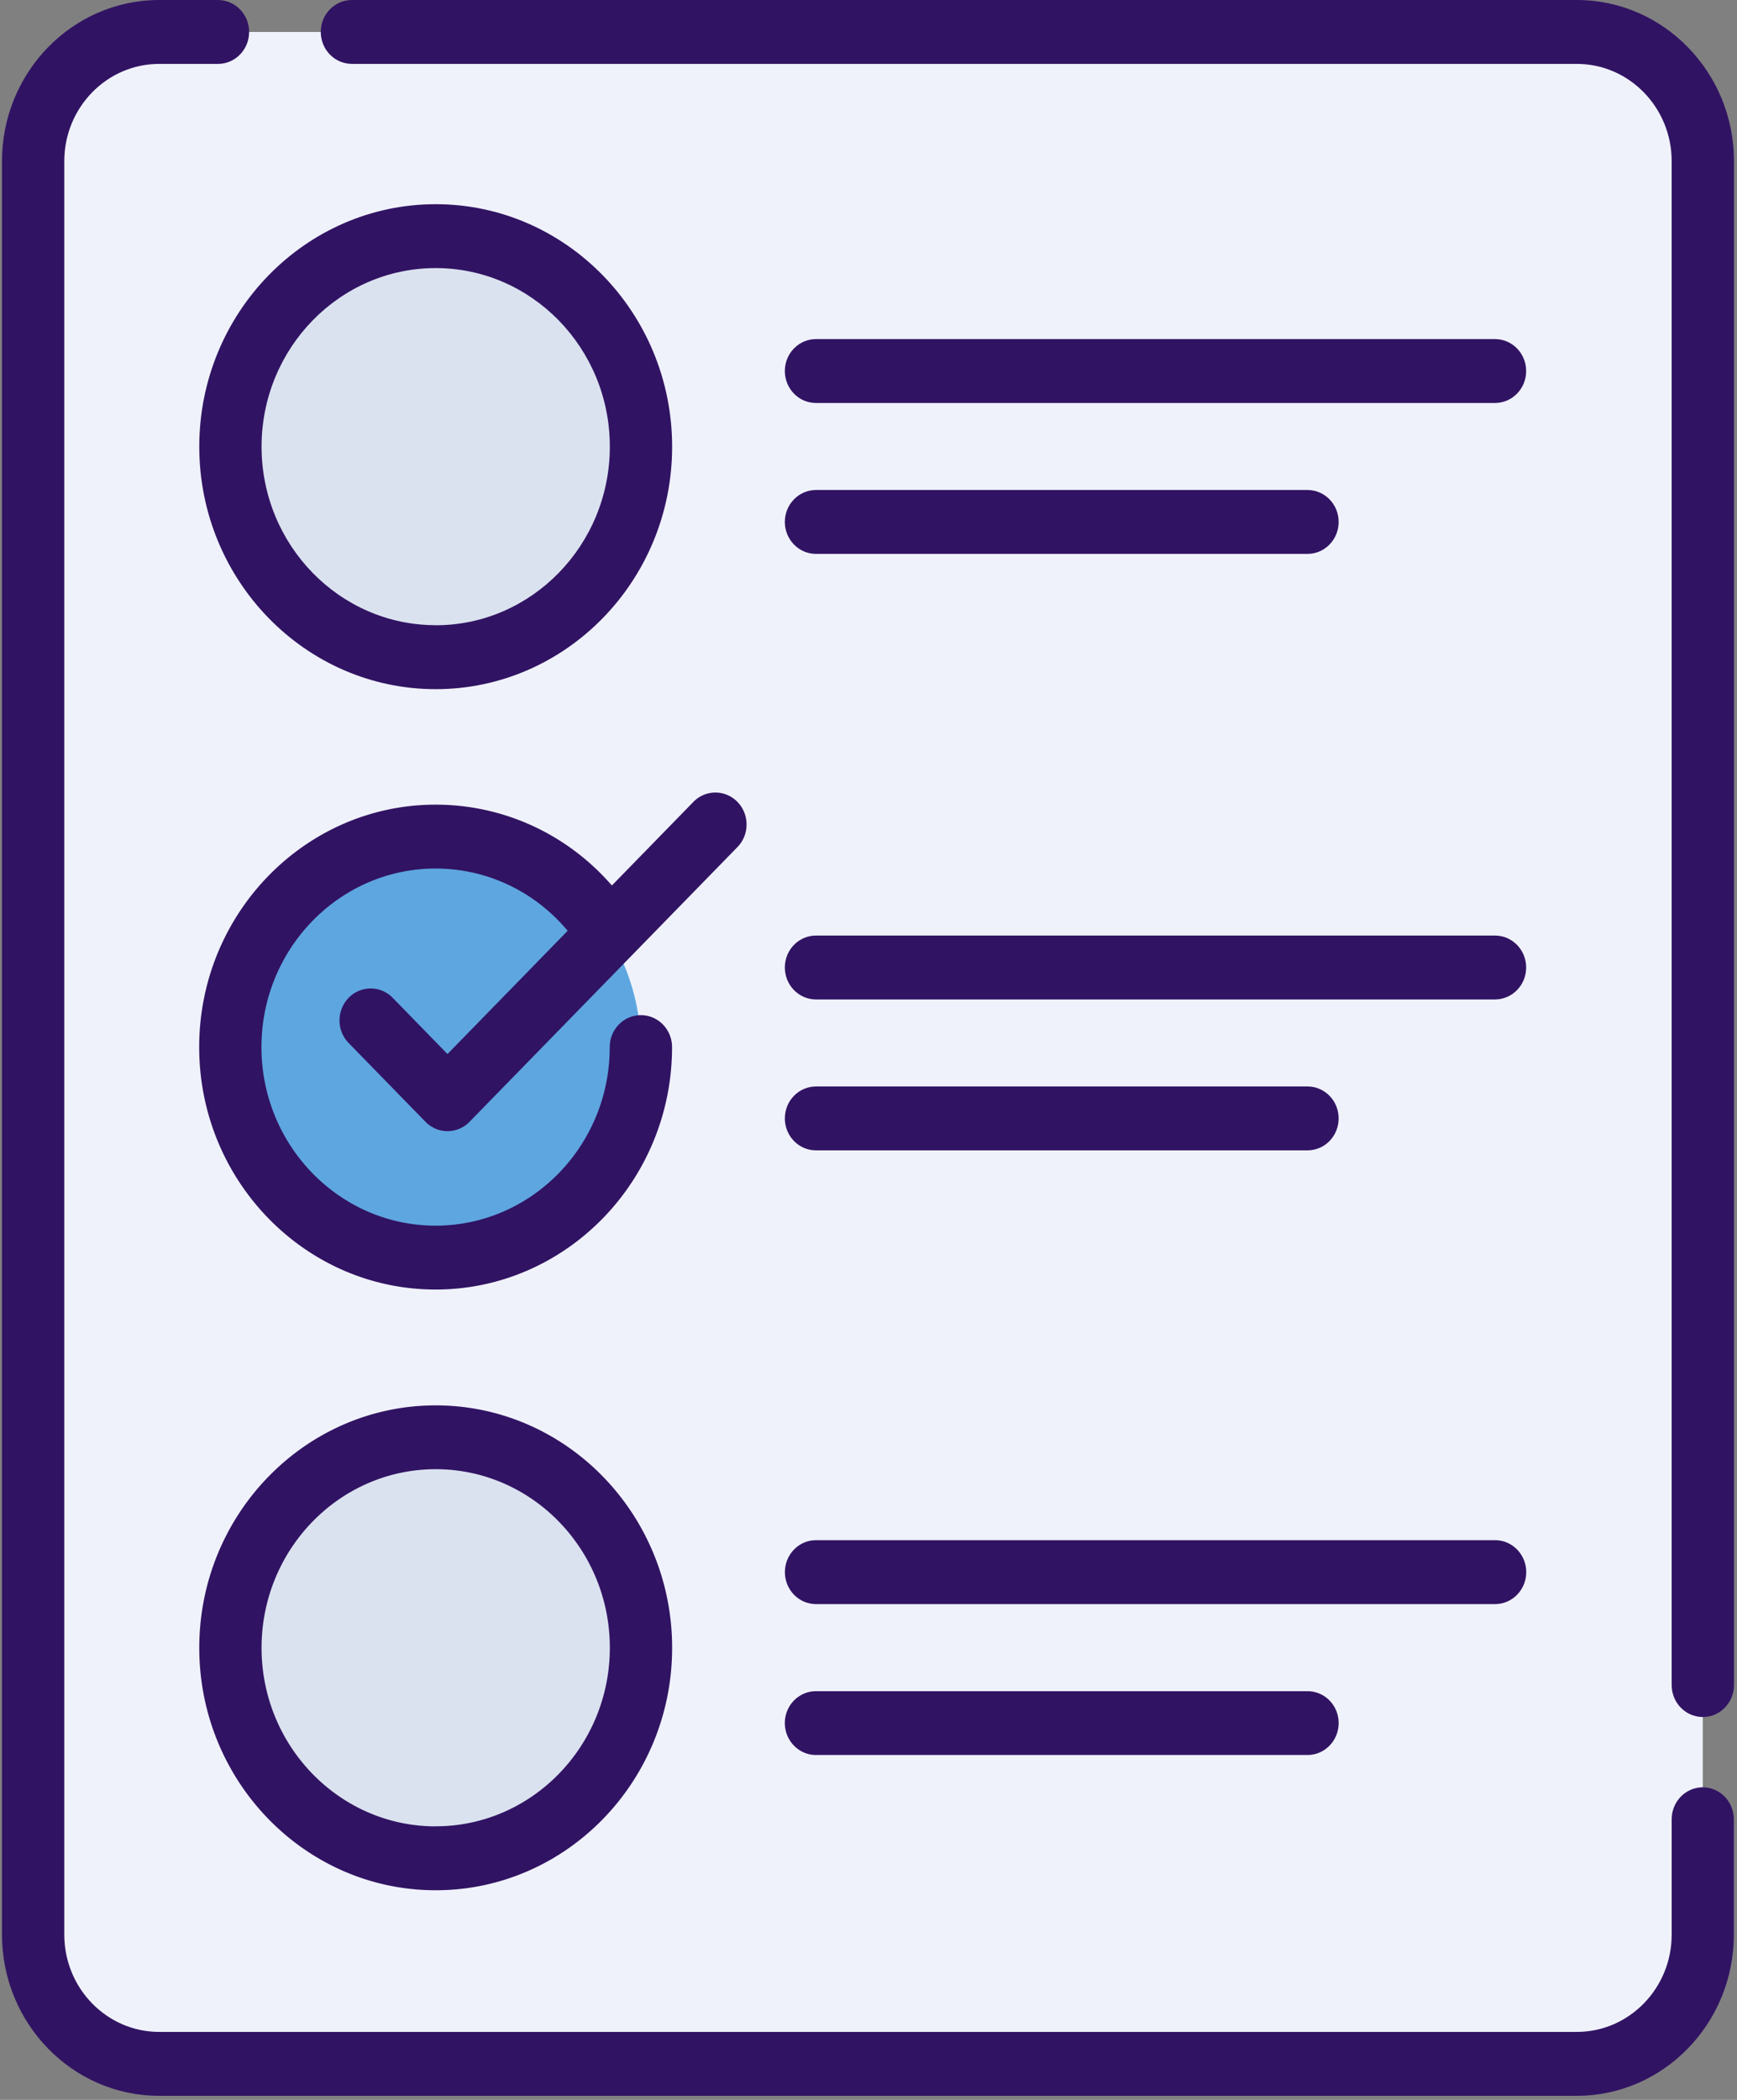 <svg xmlns="http://www.w3.org/2000/svg" xmlns:xlink="http://www.w3.org/1999/xlink" width="240" height="290"><rect width="100%" height="100%" fill="#808080" stroke="none"/><g fill-rule="nonzero"><path d="M218.55 285.025H21.3c-9.24 0-16.73-7.676-16.73-17.147V21.56c0-9.47 7.49-17.147 16.73-17.147h197.24c9.238 0 16.73 7.676 16.73 17.147v246.32c0 9.47-7.49 17.147-16.73 17.147z" fill="#eff2fa"/><path d="M88.543 61.954c0 16.054-12.698 29.07-28.363 29.07s-28.36-13.015-28.36-29.07 12.698-29.07 28.36-29.07 28.363 13.015 28.363 29.07z" fill="#dae2ef"/><use xlink:href="#B" fill="#5ea6e0"/><use xlink:href="#B" y="82.833" fill="#dae2ef"/><g fill="#311363"><path d="M217.872 0H48.623c-2.376 0-4.302 1.974-4.302 4.412s1.926 4.412 4.302 4.412H217.87c7.226 0 13.103 6.024 13.103 13.43v210.46c0 2.436 1.926 4.412 4.305 4.412s4.305-1.976 4.305-4.412V22.255C239.582 9.983 229.844 0 217.872 0zm17.408 246.83c-2.378 0-4.305 1.974-4.305 4.412v15.94c0 7.404-5.877 13.43-13.103 13.43H21.986c-7.224 0-13.103-6.026-13.103-13.43V22.255c0-7.406 5.88-13.43 13.103-13.43h8.13c2.376 0 4.305-1.976 4.305-4.412S32.493 0 30.117 0h-8.13C10.016 0 .276 9.983.276 22.255v244.93c0 12.27 9.74 22.252 21.7 22.252h195.886c11.972 0 21.7-9.983 21.7-22.252v-15.94c0-2.438-1.926-4.412-4.302-4.412zM60.2 28.2c-18 0-32.666 15.02-32.666 33.48S42.177 95.175 60.2 95.175s32.668-15.02 32.668-33.483S78.202 28.2 60.2 28.2zm0 58.14c-13.265 0-24.06-11.06-24.06-24.657s10.794-24.66 24.06-24.66 24.06 11.06 24.06 24.66S73.453 86.35 60.2 86.35z"/><use xlink:href="#C"/><use xlink:href="#D"/><use xlink:href="#C" y="82.373"/><use xlink:href="#D" y="82.374"/><path d="M60.2 194.086c-18 0-32.666 15.02-32.666 33.48S42.177 261.05 60.2 261.05s32.668-15.02 32.668-33.483-14.654-33.48-32.668-33.48zm0 58.14c-13.265 0-24.06-11.06-24.06-24.66S46.924 202.9 60.2 202.9s24.06 11.06 24.06 24.657-10.794 24.66-24.06 24.66zm52.553-30.698h93.82c2.376 0 4.305-1.976 4.305-4.412s-1.928-4.412-4.305-4.412h-93.82c-2.376 0-4.302 1.976-4.302 4.412s1.926 4.412 4.302 4.412zm-.01 20.842h67.912c2.378 0 4.305-1.974 4.305-4.412s-1.926-4.4-4.305-4.4h-67.912c-2.376 0-4.302 1.974-4.302 4.4s1.926 4.412 4.302 4.412zM54.26 137.804a4.23 4.23 0 0 0-6.088 0c-1.68 1.722-1.68 4.516 0 6.238l10.617 10.882c.842.86 1.943 1.292 3.044 1.292a4.24 4.24 0 0 0 3.044-1.292l37.015-37.94c1.68-1.722 1.68-4.516 0-6.238a4.23 4.23 0 0 0-6.088 0l-11.26 11.542c-6.147-7.07-14.93-11.163-24.356-11.163-18 0-32.666 15.02-32.666 33.483s14.654 33.48 32.666 33.48 32.668-15.02 32.668-33.48c0-2.438-1.928-4.412-4.305-4.412s-4.305 1.974-4.305 4.412c0 13.596-10.794 24.657-24.06 24.657s-24.06-11.06-24.06-24.657 10.794-24.66 24.06-24.66c7.105 0 13.7 3.164 18.248 8.597l-16.604 17.02-7.573-7.764z"/></g></g><defs ><path id="B" d="M88.543 144.785c0 16.056-12.698 29.07-28.363 29.07s-28.36-13.015-28.36-29.07 12.698-29.07 28.36-29.07 28.363 13.015 28.363 29.07z"/><path id="C" d="M112.743 55.653h93.82c2.376 0 4.305-1.976 4.305-4.412s-1.928-4.412-4.305-4.412h-93.82c-2.376 0-4.302 1.974-4.302 4.412s1.926 4.412 4.302 4.412z"/><path id="D" d="M112.743 76.494h67.912c2.378 0 4.305-1.974 4.305-4.412s-1.926-4.412-4.305-4.412h-67.912c-2.376 0-4.302 1.976-4.302 4.412s1.926 4.412 4.302 4.412z"/></defs></svg>